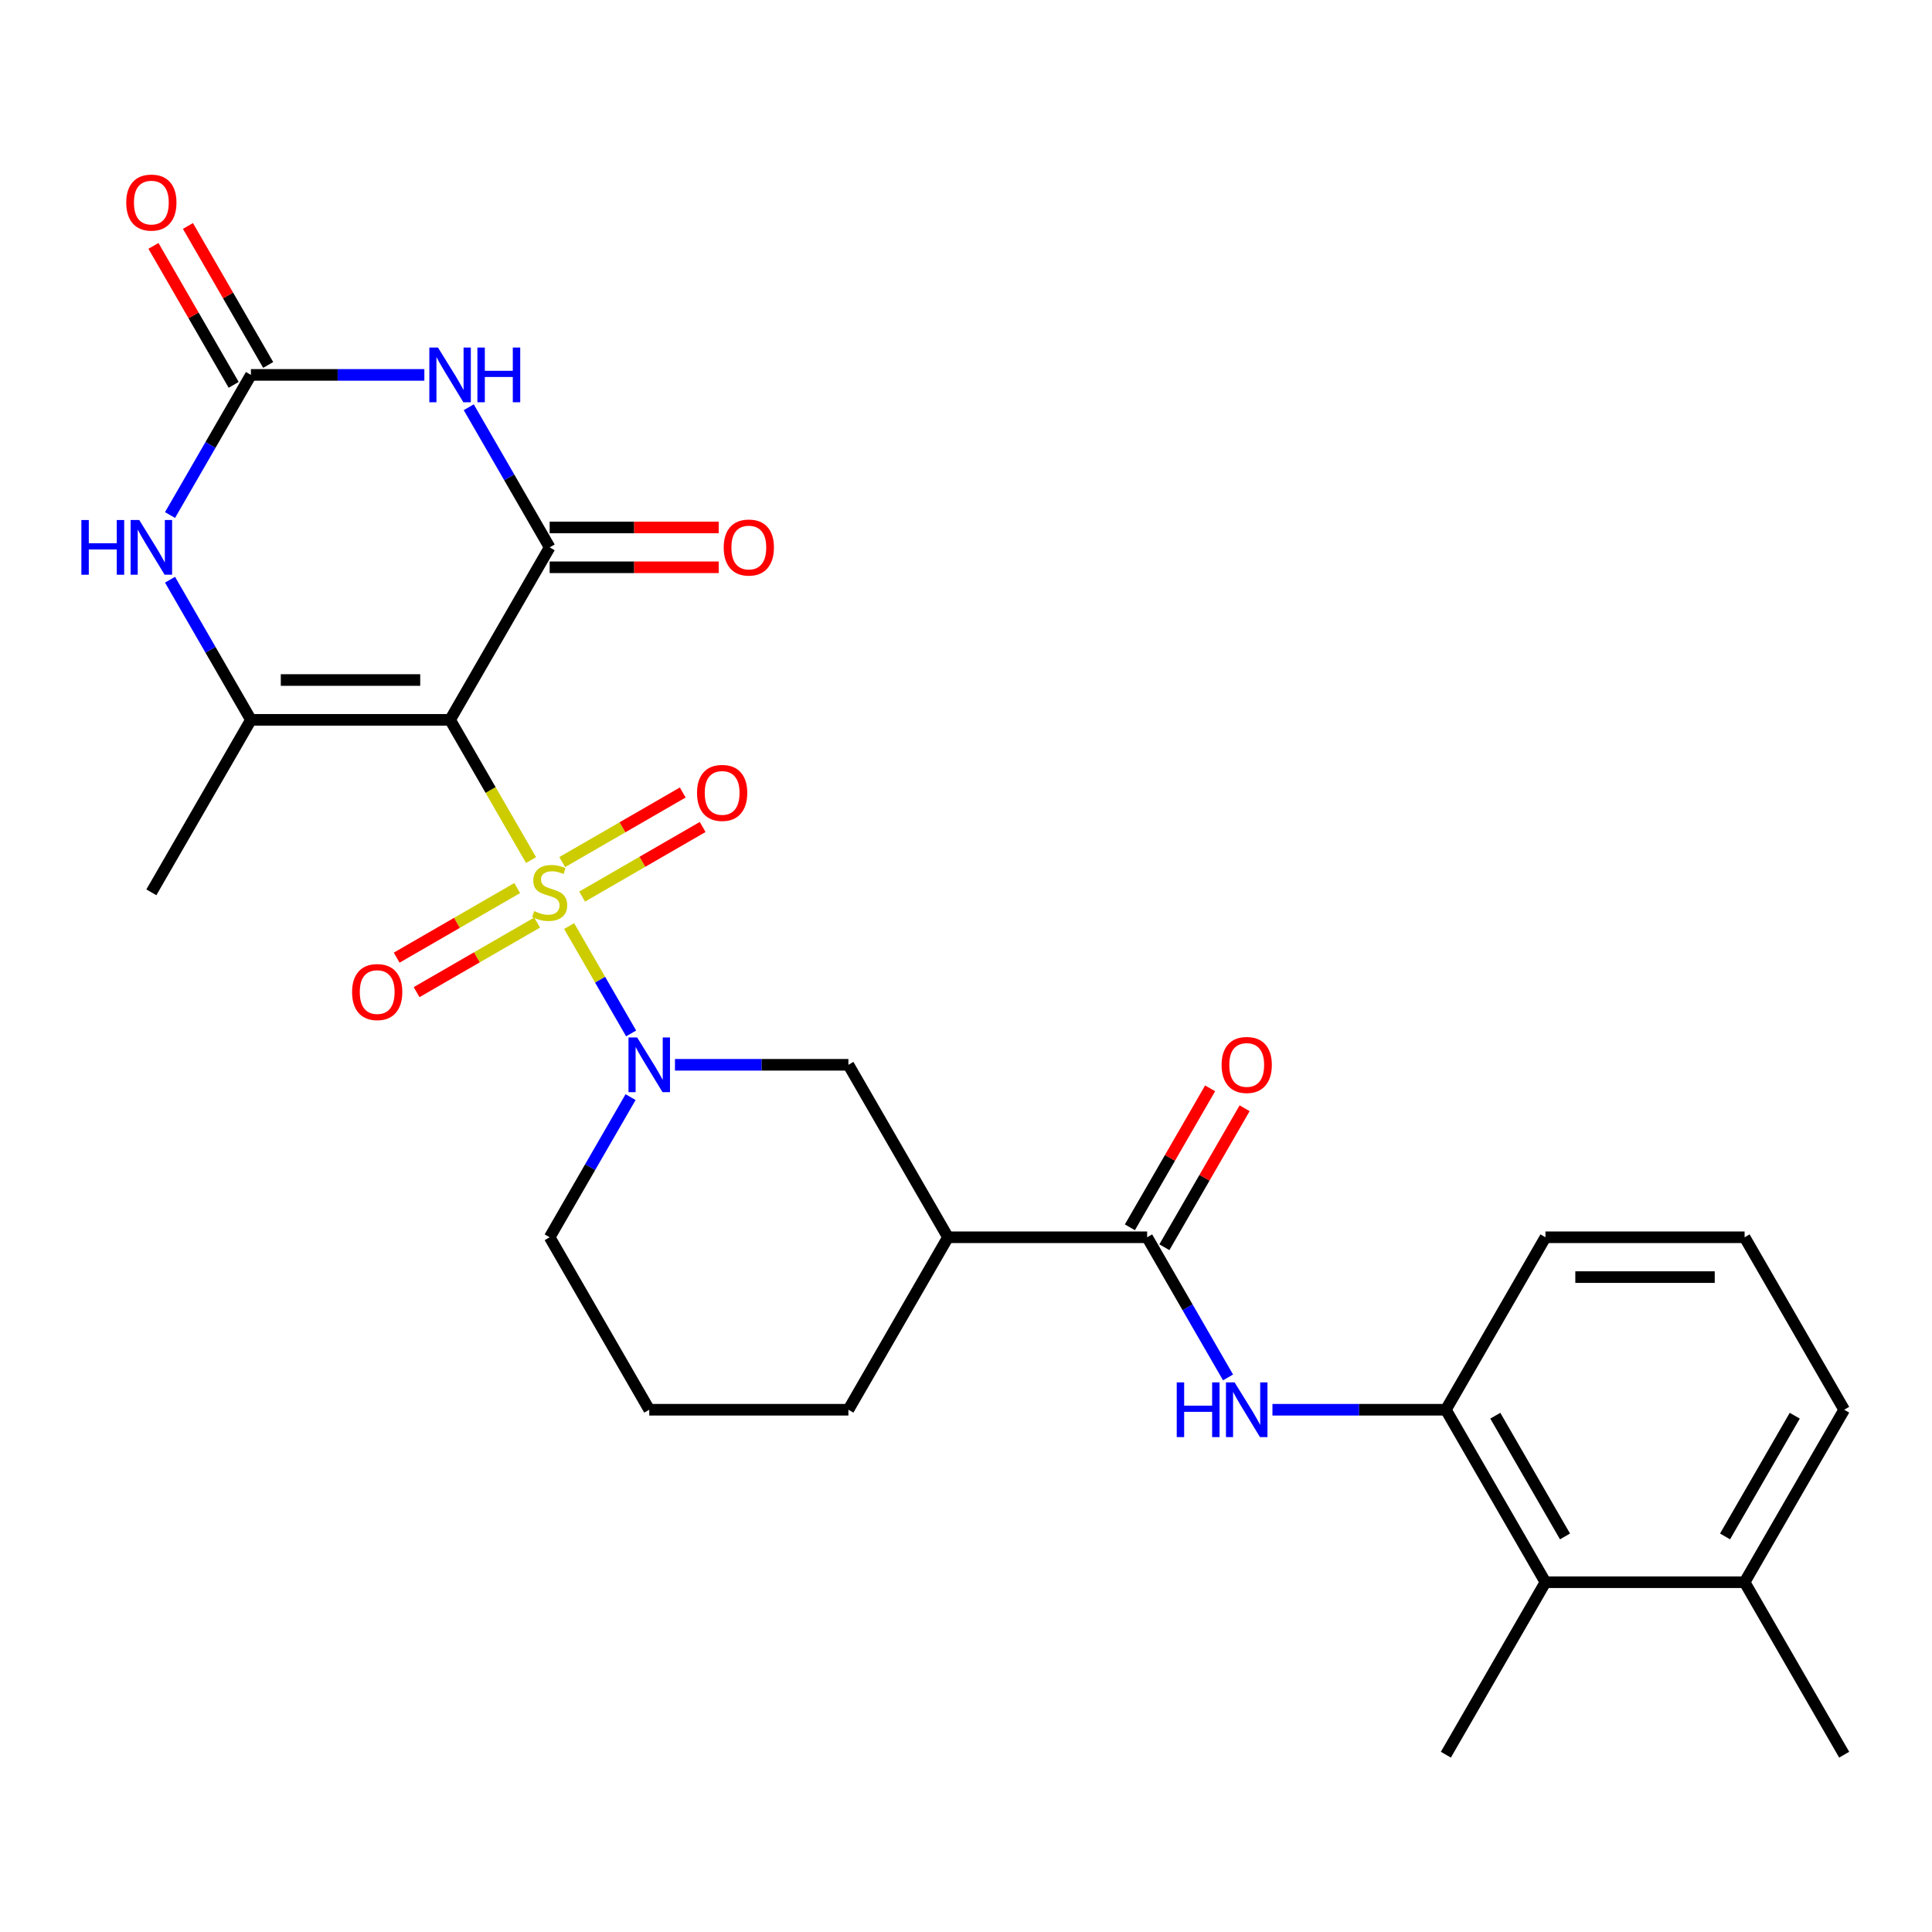 <?xml version='1.0' encoding='iso-8859-1'?>
<svg version='1.1' baseProfile='full'
              xmlns='http://www.w3.org/2000/svg'
                      xmlns:rdkit='http://www.rdkit.org/xml'
                      xmlns:xlink='http://www.w3.org/1999/xlink'
                  xml:space='preserve'
width='1000px' height='1000px' viewBox='0 0 1000 1000'>
<!-- END OF HEADER -->
<rect style='opacity:1.0;fill:#FFFFFF;stroke:none' width='1000' height='1000' x='0' y='0'> </rect>
<path class='bond-0' d='M 274.866,445.168 L 253.915,408.88' style='fill:none;fill-rule:evenodd;stroke:#CCCC00;stroke-width:6px;stroke-linecap:butt;stroke-linejoin:miter;stroke-opacity:1' />
<path class='bond-0' d='M 253.915,408.88 L 232.965,372.592' style='fill:none;fill-rule:evenodd;stroke:#000000;stroke-width:6px;stroke-linecap:butt;stroke-linejoin:miter;stroke-opacity:1' />
<path class='bond-3' d='M 294.585,479.322 L 310.63,507.113' style='fill:none;fill-rule:evenodd;stroke:#CCCC00;stroke-width:6px;stroke-linecap:butt;stroke-linejoin:miter;stroke-opacity:1' />
<path class='bond-3' d='M 310.63,507.113 L 326.675,534.904' style='fill:none;fill-rule:evenodd;stroke:#0000FF;stroke-width:6px;stroke-linecap:butt;stroke-linejoin:miter;stroke-opacity:1' />
<path class='bond-12' d='M 267.695,459.668 L 236.507,477.674' style='fill:none;fill-rule:evenodd;stroke:#CCCC00;stroke-width:6px;stroke-linecap:butt;stroke-linejoin:miter;stroke-opacity:1' />
<path class='bond-12' d='M 236.507,477.674 L 205.32,495.68' style='fill:none;fill-rule:evenodd;stroke:#FF0000;stroke-width:6px;stroke-linecap:butt;stroke-linejoin:miter;stroke-opacity:1' />
<path class='bond-12' d='M 278.003,477.522 L 246.816,495.528' style='fill:none;fill-rule:evenodd;stroke:#CCCC00;stroke-width:6px;stroke-linecap:butt;stroke-linejoin:miter;stroke-opacity:1' />
<path class='bond-12' d='M 246.816,495.528 L 215.628,513.534' style='fill:none;fill-rule:evenodd;stroke:#FF0000;stroke-width:6px;stroke-linecap:butt;stroke-linejoin:miter;stroke-opacity:1' />
<path class='bond-13' d='M 301.317,464.062 L 332.505,446.056' style='fill:none;fill-rule:evenodd;stroke:#CCCC00;stroke-width:6px;stroke-linecap:butt;stroke-linejoin:miter;stroke-opacity:1' />
<path class='bond-13' d='M 332.505,446.056 L 363.692,428.05' style='fill:none;fill-rule:evenodd;stroke:#FF0000;stroke-width:6px;stroke-linecap:butt;stroke-linejoin:miter;stroke-opacity:1' />
<path class='bond-13' d='M 291.009,446.207 L 322.196,428.201' style='fill:none;fill-rule:evenodd;stroke:#CCCC00;stroke-width:6px;stroke-linecap:butt;stroke-linejoin:miter;stroke-opacity:1' />
<path class='bond-13' d='M 322.196,428.201 L 353.384,410.195' style='fill:none;fill-rule:evenodd;stroke:#FF0000;stroke-width:6px;stroke-linecap:butt;stroke-linejoin:miter;stroke-opacity:1' />
<path class='bond-1' d='M 232.965,372.592 L 284.506,283.32' style='fill:none;fill-rule:evenodd;stroke:#000000;stroke-width:6px;stroke-linecap:butt;stroke-linejoin:miter;stroke-opacity:1' />
<path class='bond-4' d='M 232.965,372.592 L 129.882,372.592' style='fill:none;fill-rule:evenodd;stroke:#000000;stroke-width:6px;stroke-linecap:butt;stroke-linejoin:miter;stroke-opacity:1' />
<path class='bond-4' d='M 217.502,351.976 L 145.344,351.976' style='fill:none;fill-rule:evenodd;stroke:#000000;stroke-width:6px;stroke-linecap:butt;stroke-linejoin:miter;stroke-opacity:1' />
<path class='bond-2' d='M 284.506,283.32 L 263.567,247.052' style='fill:none;fill-rule:evenodd;stroke:#000000;stroke-width:6px;stroke-linecap:butt;stroke-linejoin:miter;stroke-opacity:1' />
<path class='bond-2' d='M 263.567,247.052 L 242.628,210.784' style='fill:none;fill-rule:evenodd;stroke:#0000FF;stroke-width:6px;stroke-linecap:butt;stroke-linejoin:miter;stroke-opacity:1' />
<path class='bond-15' d='M 284.506,293.628 L 328.259,293.628' style='fill:none;fill-rule:evenodd;stroke:#000000;stroke-width:6px;stroke-linecap:butt;stroke-linejoin:miter;stroke-opacity:1' />
<path class='bond-15' d='M 328.259,293.628 L 372.012,293.628' style='fill:none;fill-rule:evenodd;stroke:#FF0000;stroke-width:6px;stroke-linecap:butt;stroke-linejoin:miter;stroke-opacity:1' />
<path class='bond-15' d='M 284.506,273.011 L 328.259,273.011' style='fill:none;fill-rule:evenodd;stroke:#000000;stroke-width:6px;stroke-linecap:butt;stroke-linejoin:miter;stroke-opacity:1' />
<path class='bond-15' d='M 328.259,273.011 L 372.012,273.011' style='fill:none;fill-rule:evenodd;stroke:#FF0000;stroke-width:6px;stroke-linecap:butt;stroke-linejoin:miter;stroke-opacity:1' />
<path class='bond-29' d='M 219.648,194.047 L 174.765,194.047' style='fill:none;fill-rule:evenodd;stroke:#0000FF;stroke-width:6px;stroke-linecap:butt;stroke-linejoin:miter;stroke-opacity:1' />
<path class='bond-29' d='M 174.765,194.047 L 129.882,194.047' style='fill:none;fill-rule:evenodd;stroke:#000000;stroke-width:6px;stroke-linecap:butt;stroke-linejoin:miter;stroke-opacity:1' />
<path class='bond-10' d='M 349.365,551.137 L 394.248,551.137' style='fill:none;fill-rule:evenodd;stroke:#0000FF;stroke-width:6px;stroke-linecap:butt;stroke-linejoin:miter;stroke-opacity:1' />
<path class='bond-10' d='M 394.248,551.137 L 439.131,551.137' style='fill:none;fill-rule:evenodd;stroke:#000000;stroke-width:6px;stroke-linecap:butt;stroke-linejoin:miter;stroke-opacity:1' />
<path class='bond-19' d='M 326.384,567.874 L 305.445,604.142' style='fill:none;fill-rule:evenodd;stroke:#0000FF;stroke-width:6px;stroke-linecap:butt;stroke-linejoin:miter;stroke-opacity:1' />
<path class='bond-19' d='M 305.445,604.142 L 284.506,640.41' style='fill:none;fill-rule:evenodd;stroke:#000000;stroke-width:6px;stroke-linecap:butt;stroke-linejoin:miter;stroke-opacity:1' />
<path class='bond-6' d='M 129.882,372.592 L 108.943,336.324' style='fill:none;fill-rule:evenodd;stroke:#000000;stroke-width:6px;stroke-linecap:butt;stroke-linejoin:miter;stroke-opacity:1' />
<path class='bond-6' d='M 108.943,336.324 L 88.003,300.057' style='fill:none;fill-rule:evenodd;stroke:#0000FF;stroke-width:6px;stroke-linecap:butt;stroke-linejoin:miter;stroke-opacity:1' />
<path class='bond-20' d='M 129.882,372.592 L 78.34,461.865' style='fill:none;fill-rule:evenodd;stroke:#000000;stroke-width:6px;stroke-linecap:butt;stroke-linejoin:miter;stroke-opacity:1' />
<path class='bond-5' d='M 129.882,194.047 L 108.943,230.315' style='fill:none;fill-rule:evenodd;stroke:#000000;stroke-width:6px;stroke-linecap:butt;stroke-linejoin:miter;stroke-opacity:1' />
<path class='bond-5' d='M 108.943,230.315 L 88.003,266.583' style='fill:none;fill-rule:evenodd;stroke:#0000FF;stroke-width:6px;stroke-linecap:butt;stroke-linejoin:miter;stroke-opacity:1' />
<path class='bond-16' d='M 138.809,188.893 L 118.043,152.925' style='fill:none;fill-rule:evenodd;stroke:#000000;stroke-width:6px;stroke-linecap:butt;stroke-linejoin:miter;stroke-opacity:1' />
<path class='bond-16' d='M 118.043,152.925 L 97.277,116.958' style='fill:none;fill-rule:evenodd;stroke:#FF0000;stroke-width:6px;stroke-linecap:butt;stroke-linejoin:miter;stroke-opacity:1' />
<path class='bond-16' d='M 120.954,199.201 L 100.188,163.234' style='fill:none;fill-rule:evenodd;stroke:#000000;stroke-width:6px;stroke-linecap:butt;stroke-linejoin:miter;stroke-opacity:1' />
<path class='bond-16' d='M 100.188,163.234 L 79.422,127.266' style='fill:none;fill-rule:evenodd;stroke:#FF0000;stroke-width:6px;stroke-linecap:butt;stroke-linejoin:miter;stroke-opacity:1' />
<path class='bond-7' d='M 593.755,640.41 L 490.672,640.41' style='fill:none;fill-rule:evenodd;stroke:#000000;stroke-width:6px;stroke-linecap:butt;stroke-linejoin:miter;stroke-opacity:1' />
<path class='bond-9' d='M 593.755,640.41 L 614.694,676.677' style='fill:none;fill-rule:evenodd;stroke:#000000;stroke-width:6px;stroke-linecap:butt;stroke-linejoin:miter;stroke-opacity:1' />
<path class='bond-9' d='M 614.694,676.677 L 635.633,712.945' style='fill:none;fill-rule:evenodd;stroke:#0000FF;stroke-width:6px;stroke-linecap:butt;stroke-linejoin:miter;stroke-opacity:1' />
<path class='bond-17' d='M 602.682,645.564 L 623.448,609.596' style='fill:none;fill-rule:evenodd;stroke:#000000;stroke-width:6px;stroke-linecap:butt;stroke-linejoin:miter;stroke-opacity:1' />
<path class='bond-17' d='M 623.448,609.596 L 644.214,573.628' style='fill:none;fill-rule:evenodd;stroke:#FF0000;stroke-width:6px;stroke-linecap:butt;stroke-linejoin:miter;stroke-opacity:1' />
<path class='bond-17' d='M 584.828,635.255 L 605.594,599.288' style='fill:none;fill-rule:evenodd;stroke:#000000;stroke-width:6px;stroke-linecap:butt;stroke-linejoin:miter;stroke-opacity:1' />
<path class='bond-17' d='M 605.594,599.288 L 626.36,563.32' style='fill:none;fill-rule:evenodd;stroke:#FF0000;stroke-width:6px;stroke-linecap:butt;stroke-linejoin:miter;stroke-opacity:1' />
<path class='bond-8' d='M 490.672,640.41 L 439.131,551.137' style='fill:none;fill-rule:evenodd;stroke:#000000;stroke-width:6px;stroke-linecap:butt;stroke-linejoin:miter;stroke-opacity:1' />
<path class='bond-28' d='M 490.672,640.41 L 439.131,729.682' style='fill:none;fill-rule:evenodd;stroke:#000000;stroke-width:6px;stroke-linecap:butt;stroke-linejoin:miter;stroke-opacity:1' />
<path class='bond-11' d='M 658.614,729.682 L 703.497,729.682' style='fill:none;fill-rule:evenodd;stroke:#0000FF;stroke-width:6px;stroke-linecap:butt;stroke-linejoin:miter;stroke-opacity:1' />
<path class='bond-11' d='M 703.497,729.682 L 748.38,729.682' style='fill:none;fill-rule:evenodd;stroke:#000000;stroke-width:6px;stroke-linecap:butt;stroke-linejoin:miter;stroke-opacity:1' />
<path class='bond-14' d='M 748.38,729.682 L 799.921,818.955' style='fill:none;fill-rule:evenodd;stroke:#000000;stroke-width:6px;stroke-linecap:butt;stroke-linejoin:miter;stroke-opacity:1' />
<path class='bond-14' d='M 773.965,732.765 L 810.044,795.255' style='fill:none;fill-rule:evenodd;stroke:#000000;stroke-width:6px;stroke-linecap:butt;stroke-linejoin:miter;stroke-opacity:1' />
<path class='bond-22' d='M 748.38,729.682 L 799.921,640.41' style='fill:none;fill-rule:evenodd;stroke:#000000;stroke-width:6px;stroke-linecap:butt;stroke-linejoin:miter;stroke-opacity:1' />
<path class='bond-18' d='M 799.921,818.955 L 903.004,818.955' style='fill:none;fill-rule:evenodd;stroke:#000000;stroke-width:6px;stroke-linecap:butt;stroke-linejoin:miter;stroke-opacity:1' />
<path class='bond-25' d='M 799.921,818.955 L 748.38,908.227' style='fill:none;fill-rule:evenodd;stroke:#000000;stroke-width:6px;stroke-linecap:butt;stroke-linejoin:miter;stroke-opacity:1' />
<path class='bond-27' d='M 903.004,818.955 L 954.545,908.227' style='fill:none;fill-rule:evenodd;stroke:#000000;stroke-width:6px;stroke-linecap:butt;stroke-linejoin:miter;stroke-opacity:1' />
<path class='bond-30' d='M 903.004,818.955 L 954.545,729.682' style='fill:none;fill-rule:evenodd;stroke:#000000;stroke-width:6px;stroke-linecap:butt;stroke-linejoin:miter;stroke-opacity:1' />
<path class='bond-30' d='M 892.881,795.255 L 928.96,732.765' style='fill:none;fill-rule:evenodd;stroke:#000000;stroke-width:6px;stroke-linecap:butt;stroke-linejoin:miter;stroke-opacity:1' />
<path class='bond-23' d='M 284.506,640.41 L 336.048,729.682' style='fill:none;fill-rule:evenodd;stroke:#000000;stroke-width:6px;stroke-linecap:butt;stroke-linejoin:miter;stroke-opacity:1' />
<path class='bond-21' d='M 439.131,729.682 L 336.048,729.682' style='fill:none;fill-rule:evenodd;stroke:#000000;stroke-width:6px;stroke-linecap:butt;stroke-linejoin:miter;stroke-opacity:1' />
<path class='bond-24' d='M 799.921,640.41 L 903.004,640.41' style='fill:none;fill-rule:evenodd;stroke:#000000;stroke-width:6px;stroke-linecap:butt;stroke-linejoin:miter;stroke-opacity:1' />
<path class='bond-24' d='M 815.383,661.026 L 887.542,661.026' style='fill:none;fill-rule:evenodd;stroke:#000000;stroke-width:6px;stroke-linecap:butt;stroke-linejoin:miter;stroke-opacity:1' />
<path class='bond-26' d='M 903.004,640.41 L 954.545,729.682' style='fill:none;fill-rule:evenodd;stroke:#000000;stroke-width:6px;stroke-linecap:butt;stroke-linejoin:miter;stroke-opacity:1' />
<path  class='atom-0' d='M 276.506 471.585
Q 276.826 471.705, 278.146 472.265
Q 279.466 472.825, 280.906 473.185
Q 282.386 473.505, 283.826 473.505
Q 286.506 473.505, 288.066 472.225
Q 289.626 470.905, 289.626 468.625
Q 289.626 467.065, 288.826 466.105
Q 288.066 465.145, 286.866 464.625
Q 285.666 464.105, 283.666 463.505
Q 281.146 462.745, 279.626 462.025
Q 278.146 461.305, 277.066 459.785
Q 276.026 458.265, 276.026 455.705
Q 276.026 452.145, 278.426 449.945
Q 280.866 447.745, 285.666 447.745
Q 288.946 447.745, 292.666 449.305
L 291.746 452.385
Q 288.346 450.985, 285.786 450.985
Q 283.026 450.985, 281.506 452.145
Q 279.986 453.265, 280.026 455.225
Q 280.026 456.745, 280.786 457.665
Q 281.586 458.585, 282.706 459.105
Q 283.866 459.625, 285.786 460.225
Q 288.346 461.025, 289.866 461.825
Q 291.386 462.625, 292.466 464.265
Q 293.586 465.865, 293.586 468.625
Q 293.586 472.545, 290.946 474.665
Q 288.346 476.745, 283.986 476.745
Q 281.466 476.745, 279.546 476.185
Q 277.666 475.665, 275.426 474.745
L 276.506 471.585
' fill='#CCCC00'/>
<path  class='atom-3' d='M 226.705 179.887
L 235.985 194.887
Q 236.905 196.367, 238.385 199.047
Q 239.865 201.727, 239.945 201.887
L 239.945 179.887
L 243.705 179.887
L 243.705 208.207
L 239.825 208.207
L 229.865 191.807
Q 228.705 189.887, 227.465 187.687
Q 226.265 185.487, 225.905 184.807
L 225.905 208.207
L 222.225 208.207
L 222.225 179.887
L 226.705 179.887
' fill='#0000FF'/>
<path  class='atom-3' d='M 247.105 179.887
L 250.945 179.887
L 250.945 191.927
L 265.425 191.927
L 265.425 179.887
L 269.265 179.887
L 269.265 208.207
L 265.425 208.207
L 265.425 195.127
L 250.945 195.127
L 250.945 208.207
L 247.105 208.207
L 247.105 179.887
' fill='#0000FF'/>
<path  class='atom-4' d='M 329.788 536.977
L 339.068 551.977
Q 339.988 553.457, 341.468 556.137
Q 342.948 558.817, 343.028 558.977
L 343.028 536.977
L 346.788 536.977
L 346.788 565.297
L 342.908 565.297
L 332.948 548.897
Q 331.788 546.977, 330.548 544.777
Q 329.348 542.577, 328.988 541.897
L 328.988 565.297
L 325.308 565.297
L 325.308 536.977
L 329.788 536.977
' fill='#0000FF'/>
<path  class='atom-7' d='M 42.12 269.16
L 45.96 269.16
L 45.96 281.2
L 60.44 281.2
L 60.44 269.16
L 64.28 269.16
L 64.28 297.48
L 60.44 297.48
L 60.44 284.4
L 45.96 284.4
L 45.96 297.48
L 42.12 297.48
L 42.12 269.16
' fill='#0000FF'/>
<path  class='atom-7' d='M 72.08 269.16
L 81.36 284.16
Q 82.28 285.64, 83.76 288.32
Q 85.24 291, 85.32 291.16
L 85.32 269.16
L 89.08 269.16
L 89.08 297.48
L 85.2 297.48
L 75.24 281.08
Q 74.08 279.16, 72.84 276.96
Q 71.64 274.76, 71.28 274.08
L 71.28 297.48
L 67.6 297.48
L 67.6 269.16
L 72.08 269.16
' fill='#0000FF'/>
<path  class='atom-10' d='M 609.077 715.522
L 612.917 715.522
L 612.917 727.562
L 627.397 727.562
L 627.397 715.522
L 631.237 715.522
L 631.237 743.842
L 627.397 743.842
L 627.397 730.762
L 612.917 730.762
L 612.917 743.842
L 609.077 743.842
L 609.077 715.522
' fill='#0000FF'/>
<path  class='atom-10' d='M 639.037 715.522
L 648.317 730.522
Q 649.237 732.002, 650.717 734.682
Q 652.197 737.362, 652.277 737.522
L 652.277 715.522
L 656.037 715.522
L 656.037 743.842
L 652.157 743.842
L 642.197 727.442
Q 641.037 725.522, 639.797 723.322
Q 638.597 721.122, 638.237 720.442
L 638.237 743.842
L 634.557 743.842
L 634.557 715.522
L 639.037 715.522
' fill='#0000FF'/>
<path  class='atom-13' d='M 182.234 513.486
Q 182.234 506.686, 185.594 502.886
Q 188.954 499.086, 195.234 499.086
Q 201.514 499.086, 204.874 502.886
Q 208.234 506.686, 208.234 513.486
Q 208.234 520.366, 204.834 524.286
Q 201.434 528.166, 195.234 528.166
Q 188.994 528.166, 185.594 524.286
Q 182.234 520.406, 182.234 513.486
M 195.234 524.966
Q 199.554 524.966, 201.874 522.086
Q 204.234 519.166, 204.234 513.486
Q 204.234 507.926, 201.874 505.126
Q 199.554 502.286, 195.234 502.286
Q 190.914 502.286, 188.554 505.086
Q 186.234 507.886, 186.234 513.486
Q 186.234 519.206, 188.554 522.086
Q 190.914 524.966, 195.234 524.966
' fill='#FF0000'/>
<path  class='atom-14' d='M 360.779 410.403
Q 360.779 403.603, 364.139 399.803
Q 367.499 396.003, 373.779 396.003
Q 380.059 396.003, 383.419 399.803
Q 386.779 403.603, 386.779 410.403
Q 386.779 417.283, 383.379 421.203
Q 379.979 425.083, 373.779 425.083
Q 367.539 425.083, 364.139 421.203
Q 360.779 417.323, 360.779 410.403
M 373.779 421.883
Q 378.099 421.883, 380.419 419.003
Q 382.779 416.083, 382.779 410.403
Q 382.779 404.843, 380.419 402.043
Q 378.099 399.203, 373.779 399.203
Q 369.459 399.203, 367.099 402.003
Q 364.779 404.803, 364.779 410.403
Q 364.779 416.123, 367.099 419.003
Q 369.459 421.883, 373.779 421.883
' fill='#FF0000'/>
<path  class='atom-16' d='M 374.589 283.4
Q 374.589 276.6, 377.949 272.8
Q 381.309 269, 387.589 269
Q 393.869 269, 397.229 272.8
Q 400.589 276.6, 400.589 283.4
Q 400.589 290.28, 397.189 294.2
Q 393.789 298.08, 387.589 298.08
Q 381.349 298.08, 377.949 294.2
Q 374.589 290.32, 374.589 283.4
M 387.589 294.88
Q 391.909 294.88, 394.229 292
Q 396.589 289.08, 396.589 283.4
Q 396.589 277.84, 394.229 275.04
Q 391.909 272.2, 387.589 272.2
Q 383.269 272.2, 380.909 275
Q 378.589 277.8, 378.589 283.4
Q 378.589 289.12, 380.909 292
Q 383.269 294.88, 387.589 294.88
' fill='#FF0000'/>
<path  class='atom-17' d='M 65.34 104.855
Q 65.34 98.055, 68.7 94.255
Q 72.06 90.455, 78.34 90.455
Q 84.62 90.455, 87.98 94.255
Q 91.34 98.055, 91.34 104.855
Q 91.34 111.735, 87.94 115.655
Q 84.54 119.535, 78.34 119.535
Q 72.1 119.535, 68.7 115.655
Q 65.34 111.775, 65.34 104.855
M 78.34 116.335
Q 82.66 116.335, 84.98 113.455
Q 87.34 110.535, 87.34 104.855
Q 87.34 99.295, 84.98 96.495
Q 82.66 93.655, 78.34 93.655
Q 74.02 93.655, 71.66 96.455
Q 69.34 99.255, 69.34 104.855
Q 69.34 110.575, 71.66 113.455
Q 74.02 116.335, 78.34 116.335
' fill='#FF0000'/>
<path  class='atom-18' d='M 632.297 551.217
Q 632.297 544.417, 635.657 540.617
Q 639.017 536.817, 645.297 536.817
Q 651.577 536.817, 654.937 540.617
Q 658.297 544.417, 658.297 551.217
Q 658.297 558.097, 654.897 562.017
Q 651.497 565.897, 645.297 565.897
Q 639.057 565.897, 635.657 562.017
Q 632.297 558.137, 632.297 551.217
M 645.297 562.697
Q 649.617 562.697, 651.937 559.817
Q 654.297 556.897, 654.297 551.217
Q 654.297 545.657, 651.937 542.857
Q 649.617 540.017, 645.297 540.017
Q 640.977 540.017, 638.617 542.817
Q 636.297 545.617, 636.297 551.217
Q 636.297 556.937, 638.617 559.817
Q 640.977 562.697, 645.297 562.697
' fill='#FF0000'/>
</svg>
